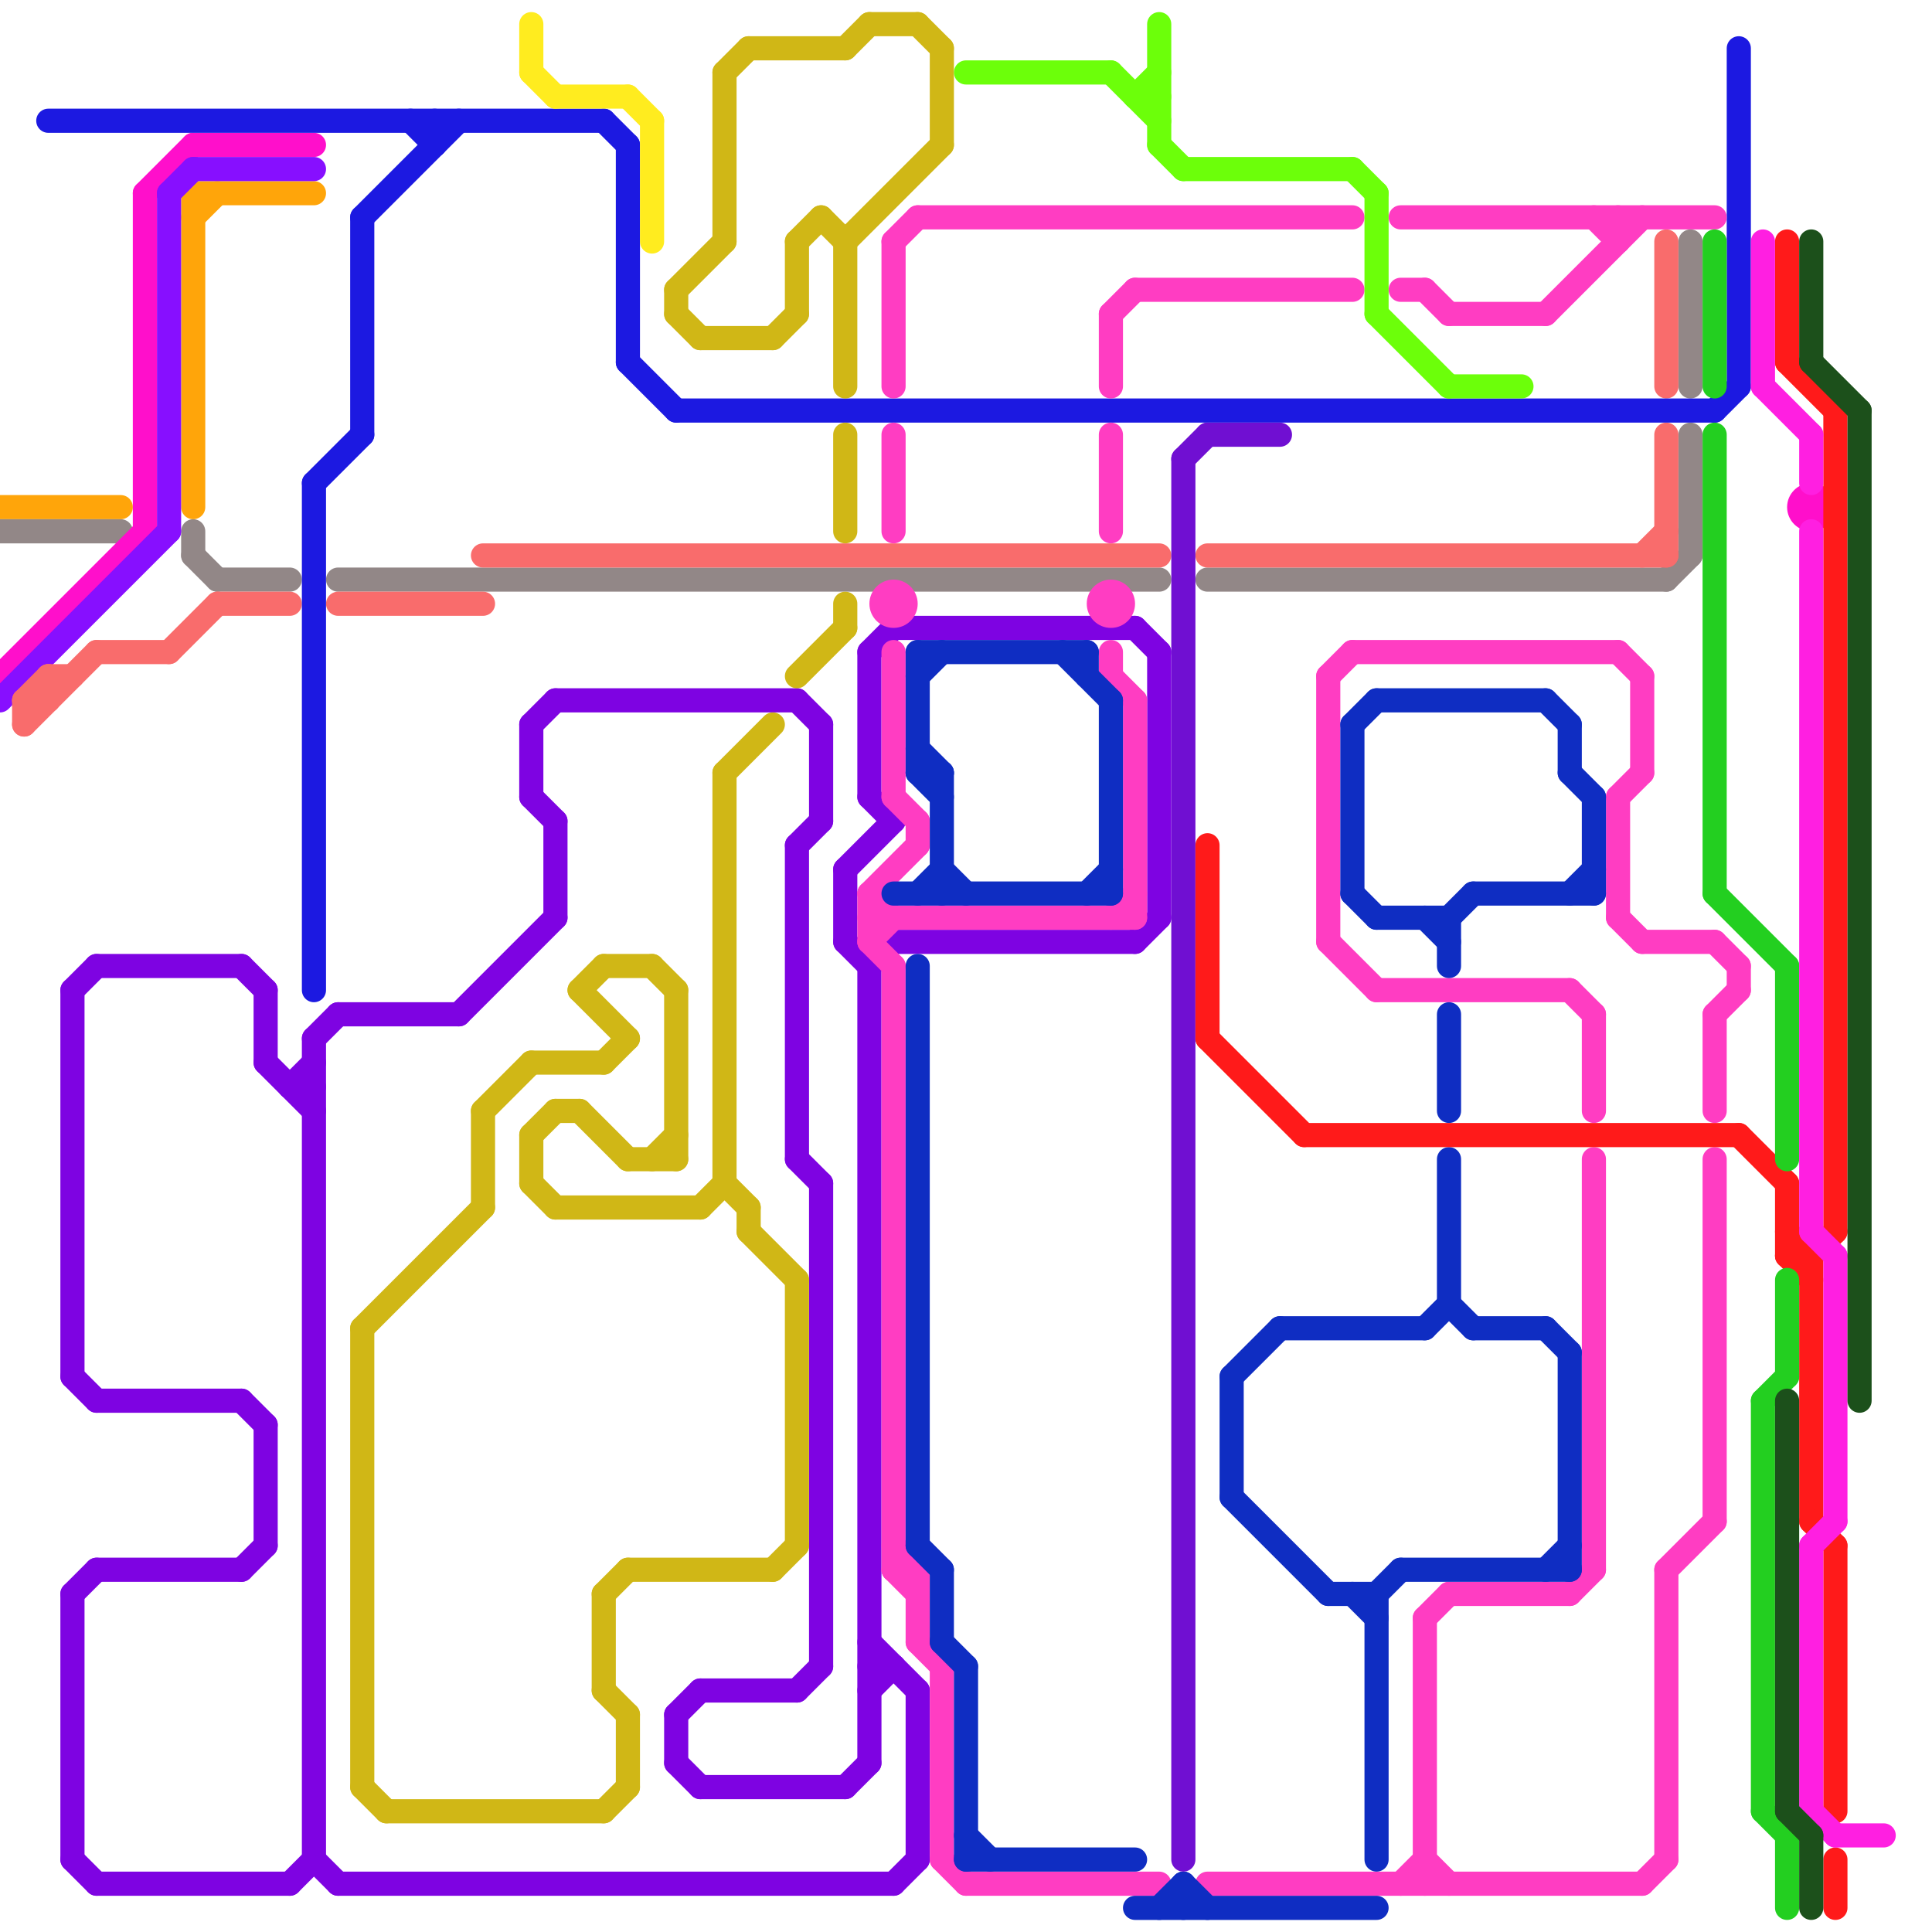 
<svg version="1.1" xmlns="http://www.w3.org/2000/svg" viewBox="0 0 80 80">
<style>line { stroke-width: 1; fill: none; stroke-linecap: round; stroke-linejoin: round; } .c0 { stroke: #ffa50a } .c1 { stroke: #928787 } .c2 { stroke: #ff0fcb } .c3 { stroke: #870fff } .c4 { stroke: #f96c6c } .c5 { stroke: #7e03e2 } .c6 { stroke: #1c19e1 } .c7 { stroke: #d0b716 } .c8 { stroke: #ffec1f } .c9 { stroke: #ff3dc2 } .c10 { stroke: #0f2dc2 } .c11 { stroke: #6cff0a } .c12 { stroke: #700fd2 } .c13 { stroke: #ff1a1a } .c14 { stroke: #23cf20 } .c15 { stroke: #ff1fe1 } .c16 { stroke: #1c501b }</style><line class="c0" x1="8" y1="8" x2="8" y2="21"/><line class="c0" x1="8" y1="9" x2="9" y2="8"/><line class="c0" x1="8" y1="8" x2="13" y2="8"/><line class="c0" x1="0" y1="21" x2="5" y2="21"/><line class="c1" x1="50" y1="24" x2="69" y2="24"/><line class="c1" x1="0" y1="22" x2="5" y2="22"/><line class="c1" x1="8" y1="23" x2="9" y2="24"/><line class="c1" x1="9" y1="24" x2="12" y2="24"/><line class="c1" x1="70" y1="10" x2="70" y2="16"/><line class="c1" x1="8" y1="22" x2="8" y2="23"/><line class="c1" x1="70" y1="18" x2="70" y2="23"/><line class="c1" x1="69" y1="24" x2="70" y2="23"/><line class="c1" x1="14" y1="24" x2="48" y2="24"/><line class="c2" x1="6" y1="8" x2="6" y2="22"/><line class="c2" x1="0" y1="28" x2="6" y2="22"/><line class="c2" x1="8" y1="6" x2="13" y2="6"/><line class="c2" x1="6" y1="8" x2="8" y2="6"/><circle cx="75" cy="21" r="1" fill="#ff0fcb" /><line class="c3" x1="0" y1="29" x2="7" y2="22"/><line class="c3" x1="7" y1="8" x2="8" y2="7"/><line class="c3" x1="8" y1="7" x2="13" y2="7"/><line class="c3" x1="7" y1="8" x2="7" y2="22"/><line class="c4" x1="1" y1="29" x2="2" y2="28"/><line class="c4" x1="7" y1="27" x2="9" y2="25"/><line class="c4" x1="68" y1="23" x2="69" y2="22"/><line class="c4" x1="50" y1="23" x2="69" y2="23"/><line class="c4" x1="69" y1="10" x2="69" y2="16"/><line class="c4" x1="9" y1="25" x2="12" y2="25"/><line class="c4" x1="14" y1="25" x2="20" y2="25"/><line class="c4" x1="2" y1="28" x2="2" y2="29"/><line class="c4" x1="1" y1="29" x2="1" y2="30"/><line class="c4" x1="4" y1="27" x2="7" y2="27"/><line class="c4" x1="69" y1="18" x2="69" y2="23"/><line class="c4" x1="2" y1="28" x2="3" y2="28"/><line class="c4" x1="20" y1="23" x2="48" y2="23"/><line class="c4" x1="1" y1="29" x2="2" y2="29"/><line class="c4" x1="1" y1="30" x2="4" y2="27"/><line class="c5" x1="3" y1="66" x2="3" y2="77"/><line class="c5" x1="33" y1="29" x2="34" y2="30"/><line class="c5" x1="13" y1="77" x2="14" y2="78"/><line class="c5" x1="22" y1="30" x2="23" y2="29"/><line class="c5" x1="12" y1="78" x2="13" y2="77"/><line class="c5" x1="22" y1="30" x2="22" y2="33"/><line class="c5" x1="35" y1="36" x2="35" y2="39"/><line class="c5" x1="34" y1="49" x2="34" y2="69"/><line class="c5" x1="28" y1="73" x2="29" y2="74"/><line class="c5" x1="37" y1="26" x2="47" y2="26"/><line class="c5" x1="33" y1="35" x2="34" y2="34"/><line class="c5" x1="35" y1="39" x2="36" y2="40"/><line class="c5" x1="12" y1="45" x2="13" y2="45"/><line class="c5" x1="36" y1="69" x2="37" y2="69"/><line class="c5" x1="23" y1="34" x2="23" y2="38"/><line class="c5" x1="19" y1="42" x2="23" y2="38"/><line class="c5" x1="14" y1="42" x2="19" y2="42"/><line class="c5" x1="4" y1="58" x2="10" y2="58"/><line class="c5" x1="11" y1="59" x2="11" y2="64"/><line class="c5" x1="33" y1="48" x2="34" y2="49"/><line class="c5" x1="28" y1="71" x2="29" y2="70"/><line class="c5" x1="34" y1="30" x2="34" y2="34"/><line class="c5" x1="3" y1="41" x2="3" y2="57"/><line class="c5" x1="3" y1="57" x2="4" y2="58"/><line class="c5" x1="23" y1="29" x2="33" y2="29"/><line class="c5" x1="4" y1="78" x2="12" y2="78"/><line class="c5" x1="11" y1="41" x2="11" y2="44"/><line class="c5" x1="47" y1="39" x2="48" y2="38"/><line class="c5" x1="10" y1="40" x2="11" y2="41"/><line class="c5" x1="3" y1="41" x2="4" y2="40"/><line class="c5" x1="35" y1="74" x2="36" y2="73"/><line class="c5" x1="10" y1="58" x2="11" y2="59"/><line class="c5" x1="3" y1="66" x2="4" y2="65"/><line class="c5" x1="14" y1="78" x2="37" y2="78"/><line class="c5" x1="12" y1="45" x2="13" y2="44"/><line class="c5" x1="4" y1="65" x2="10" y2="65"/><line class="c5" x1="36" y1="40" x2="37" y2="39"/><line class="c5" x1="11" y1="44" x2="13" y2="46"/><line class="c5" x1="37" y1="78" x2="38" y2="77"/><line class="c5" x1="10" y1="65" x2="11" y2="64"/><line class="c5" x1="36" y1="70" x2="37" y2="69"/><line class="c5" x1="37" y1="39" x2="47" y2="39"/><line class="c5" x1="29" y1="70" x2="33" y2="70"/><line class="c5" x1="28" y1="71" x2="28" y2="73"/><line class="c5" x1="36" y1="68" x2="38" y2="70"/><line class="c5" x1="22" y1="33" x2="23" y2="34"/><line class="c5" x1="36" y1="40" x2="36" y2="73"/><line class="c5" x1="36" y1="27" x2="36" y2="33"/><line class="c5" x1="36" y1="27" x2="37" y2="26"/><line class="c5" x1="33" y1="70" x2="34" y2="69"/><line class="c5" x1="3" y1="77" x2="4" y2="78"/><line class="c5" x1="47" y1="26" x2="48" y2="27"/><line class="c5" x1="38" y1="70" x2="38" y2="77"/><line class="c5" x1="4" y1="40" x2="10" y2="40"/><line class="c5" x1="29" y1="74" x2="35" y2="74"/><line class="c5" x1="13" y1="43" x2="13" y2="77"/><line class="c5" x1="13" y1="43" x2="14" y2="42"/><line class="c5" x1="36" y1="33" x2="37" y2="34"/><line class="c5" x1="33" y1="35" x2="33" y2="48"/><line class="c5" x1="35" y1="36" x2="37" y2="34"/><line class="c5" x1="48" y1="27" x2="48" y2="38"/><line class="c6" x1="28" y1="17" x2="71" y2="17"/><line class="c6" x1="15" y1="9" x2="19" y2="5"/><line class="c6" x1="71" y1="17" x2="72" y2="16"/><line class="c6" x1="72" y1="2" x2="72" y2="16"/><line class="c6" x1="26" y1="6" x2="26" y2="15"/><line class="c6" x1="17" y1="5" x2="18" y2="6"/><line class="c6" x1="26" y1="15" x2="28" y2="17"/><line class="c6" x1="15" y1="9" x2="15" y2="18"/><line class="c6" x1="13" y1="20" x2="15" y2="18"/><line class="c6" x1="13" y1="20" x2="13" y2="41"/><line class="c6" x1="18" y1="5" x2="18" y2="6"/><line class="c6" x1="2" y1="5" x2="25" y2="5"/><line class="c6" x1="25" y1="5" x2="26" y2="6"/><line class="c7" x1="25" y1="66" x2="26" y2="65"/><line class="c7" x1="24" y1="46" x2="26" y2="48"/><line class="c7" x1="30" y1="3" x2="30" y2="10"/><line class="c7" x1="22" y1="47" x2="23" y2="46"/><line class="c7" x1="30" y1="49" x2="31" y2="50"/><line class="c7" x1="33" y1="28" x2="35" y2="26"/><line class="c7" x1="28" y1="13" x2="29" y2="14"/><line class="c7" x1="15" y1="55" x2="15" y2="74"/><line class="c7" x1="28" y1="12" x2="28" y2="13"/><line class="c7" x1="31" y1="50" x2="31" y2="51"/><line class="c7" x1="28" y1="41" x2="28" y2="48"/><line class="c7" x1="33" y1="10" x2="33" y2="13"/><line class="c7" x1="29" y1="50" x2="30" y2="49"/><line class="c7" x1="23" y1="46" x2="24" y2="46"/><line class="c7" x1="33" y1="10" x2="34" y2="9"/><line class="c7" x1="24" y1="41" x2="26" y2="43"/><line class="c7" x1="30" y1="32" x2="30" y2="49"/><line class="c7" x1="39" y1="2" x2="39" y2="6"/><line class="c7" x1="35" y1="2" x2="36" y2="1"/><line class="c7" x1="35" y1="25" x2="35" y2="26"/><line class="c7" x1="32" y1="14" x2="33" y2="13"/><line class="c7" x1="22" y1="49" x2="23" y2="50"/><line class="c7" x1="26" y1="48" x2="28" y2="48"/><line class="c7" x1="33" y1="53" x2="33" y2="64"/><line class="c7" x1="28" y1="12" x2="30" y2="10"/><line class="c7" x1="30" y1="3" x2="31" y2="2"/><line class="c7" x1="35" y1="10" x2="39" y2="6"/><line class="c7" x1="27" y1="40" x2="28" y2="41"/><line class="c7" x1="34" y1="9" x2="35" y2="10"/><line class="c7" x1="20" y1="46" x2="20" y2="50"/><line class="c7" x1="38" y1="1" x2="39" y2="2"/><line class="c7" x1="22" y1="47" x2="22" y2="49"/><line class="c7" x1="32" y1="65" x2="33" y2="64"/><line class="c7" x1="15" y1="74" x2="16" y2="75"/><line class="c7" x1="36" y1="1" x2="38" y2="1"/><line class="c7" x1="29" y1="14" x2="32" y2="14"/><line class="c7" x1="23" y1="50" x2="29" y2="50"/><line class="c7" x1="35" y1="18" x2="35" y2="22"/><line class="c7" x1="27" y1="48" x2="28" y2="47"/><line class="c7" x1="25" y1="70" x2="26" y2="71"/><line class="c7" x1="30" y1="32" x2="32" y2="30"/><line class="c7" x1="20" y1="46" x2="22" y2="44"/><line class="c7" x1="15" y1="55" x2="20" y2="50"/><line class="c7" x1="31" y1="51" x2="33" y2="53"/><line class="c7" x1="25" y1="66" x2="25" y2="70"/><line class="c7" x1="26" y1="71" x2="26" y2="74"/><line class="c7" x1="31" y1="2" x2="35" y2="2"/><line class="c7" x1="16" y1="75" x2="25" y2="75"/><line class="c7" x1="24" y1="41" x2="25" y2="40"/><line class="c7" x1="22" y1="44" x2="25" y2="44"/><line class="c7" x1="35" y1="10" x2="35" y2="16"/><line class="c7" x1="25" y1="44" x2="26" y2="43"/><line class="c7" x1="26" y1="65" x2="32" y2="65"/><line class="c7" x1="25" y1="40" x2="27" y2="40"/><line class="c7" x1="25" y1="75" x2="26" y2="74"/><line class="c8" x1="23" y1="4" x2="26" y2="4"/><line class="c8" x1="27" y1="5" x2="27" y2="10"/><line class="c8" x1="22" y1="1" x2="22" y2="3"/><line class="c8" x1="22" y1="3" x2="23" y2="4"/><line class="c8" x1="26" y1="4" x2="27" y2="5"/><line class="c9" x1="65" y1="66" x2="66" y2="65"/><line class="c9" x1="58" y1="9" x2="71" y2="9"/><line class="c9" x1="50" y1="78" x2="68" y2="78"/><line class="c9" x1="37" y1="40" x2="37" y2="65"/><line class="c9" x1="69" y1="65" x2="71" y2="63"/><line class="c9" x1="46" y1="28" x2="47" y2="29"/><line class="c9" x1="67" y1="33" x2="68" y2="32"/><line class="c9" x1="36" y1="39" x2="37" y2="38"/><line class="c9" x1="37" y1="65" x2="38" y2="66"/><line class="c9" x1="38" y1="68" x2="39" y2="69"/><line class="c9" x1="71" y1="42" x2="71" y2="46"/><line class="c9" x1="71" y1="42" x2="72" y2="41"/><line class="c9" x1="68" y1="39" x2="71" y2="39"/><line class="c9" x1="67" y1="38" x2="68" y2="39"/><line class="c9" x1="58" y1="12" x2="59" y2="12"/><line class="c9" x1="55" y1="28" x2="56" y2="27"/><line class="c9" x1="46" y1="38" x2="47" y2="37"/><line class="c9" x1="69" y1="65" x2="69" y2="77"/><line class="c9" x1="59" y1="67" x2="60" y2="66"/><line class="c9" x1="59" y1="12" x2="60" y2="13"/><line class="c9" x1="37" y1="33" x2="38" y2="34"/><line class="c9" x1="38" y1="34" x2="38" y2="35"/><line class="c9" x1="37" y1="64" x2="38" y2="65"/><line class="c9" x1="47" y1="12" x2="56" y2="12"/><line class="c9" x1="37" y1="18" x2="37" y2="22"/><line class="c9" x1="36" y1="37" x2="37" y2="38"/><line class="c9" x1="67" y1="27" x2="68" y2="28"/><line class="c9" x1="36" y1="39" x2="37" y2="40"/><line class="c9" x1="37" y1="10" x2="38" y2="9"/><line class="c9" x1="39" y1="77" x2="40" y2="78"/><line class="c9" x1="37" y1="65" x2="38" y2="65"/><line class="c9" x1="37" y1="10" x2="37" y2="16"/><line class="c9" x1="39" y1="69" x2="39" y2="77"/><line class="c9" x1="36" y1="38" x2="47" y2="38"/><line class="c9" x1="55" y1="39" x2="57" y2="41"/><line class="c9" x1="72" y1="40" x2="72" y2="41"/><line class="c9" x1="40" y1="78" x2="48" y2="78"/><line class="c9" x1="67" y1="33" x2="67" y2="38"/><line class="c9" x1="47" y1="29" x2="47" y2="38"/><line class="c9" x1="36" y1="37" x2="36" y2="39"/><line class="c9" x1="71" y1="48" x2="71" y2="63"/><line class="c9" x1="67" y1="9" x2="67" y2="10"/><line class="c9" x1="46" y1="13" x2="47" y2="12"/><line class="c9" x1="37" y1="27" x2="37" y2="33"/><line class="c9" x1="60" y1="66" x2="65" y2="66"/><line class="c9" x1="46" y1="27" x2="46" y2="28"/><line class="c9" x1="58" y1="78" x2="59" y2="77"/><line class="c9" x1="59" y1="77" x2="60" y2="78"/><line class="c9" x1="38" y1="65" x2="38" y2="68"/><line class="c9" x1="68" y1="78" x2="69" y2="77"/><line class="c9" x1="66" y1="9" x2="67" y2="10"/><line class="c9" x1="66" y1="48" x2="66" y2="65"/><line class="c9" x1="71" y1="39" x2="72" y2="40"/><line class="c9" x1="65" y1="41" x2="66" y2="42"/><line class="c9" x1="55" y1="28" x2="55" y2="39"/><line class="c9" x1="57" y1="41" x2="65" y2="41"/><line class="c9" x1="59" y1="67" x2="59" y2="78"/><line class="c9" x1="60" y1="13" x2="64" y2="13"/><line class="c9" x1="46" y1="18" x2="46" y2="22"/><line class="c9" x1="38" y1="9" x2="56" y2="9"/><line class="c9" x1="56" y1="27" x2="67" y2="27"/><line class="c9" x1="68" y1="28" x2="68" y2="32"/><line class="c9" x1="46" y1="13" x2="46" y2="16"/><line class="c9" x1="36" y1="37" x2="38" y2="35"/><line class="c9" x1="64" y1="13" x2="68" y2="9"/><line class="c9" x1="66" y1="42" x2="66" y2="46"/><circle cx="46" cy="25" r="1" fill="#ff3dc2" /><circle cx="37" cy="25" r="1" fill="#ff3dc2" /><line class="c10" x1="38" y1="28" x2="39" y2="27"/><line class="c10" x1="51" y1="57" x2="51" y2="62"/><line class="c10" x1="39" y1="68" x2="40" y2="69"/><line class="c10" x1="40" y1="76" x2="41" y2="77"/><line class="c10" x1="65" y1="32" x2="66" y2="33"/><line class="c10" x1="53" y1="55" x2="59" y2="55"/><line class="c10" x1="49" y1="78" x2="50" y2="79"/><line class="c10" x1="60" y1="54" x2="61" y2="55"/><line class="c10" x1="59" y1="55" x2="60" y2="54"/><line class="c10" x1="38" y1="31" x2="39" y2="32"/><line class="c10" x1="61" y1="55" x2="64" y2="55"/><line class="c10" x1="64" y1="55" x2="65" y2="56"/><line class="c10" x1="65" y1="30" x2="65" y2="32"/><line class="c10" x1="38" y1="27" x2="45" y2="27"/><line class="c10" x1="65" y1="56" x2="65" y2="65"/><line class="c10" x1="60" y1="38" x2="61" y2="37"/><line class="c10" x1="40" y1="77" x2="47" y2="77"/><line class="c10" x1="48" y1="79" x2="49" y2="78"/><line class="c10" x1="57" y1="29" x2="64" y2="29"/><line class="c10" x1="60" y1="48" x2="60" y2="54"/><line class="c10" x1="57" y1="66" x2="58" y2="65"/><line class="c10" x1="56" y1="30" x2="56" y2="37"/><line class="c10" x1="51" y1="57" x2="53" y2="55"/><line class="c10" x1="56" y1="37" x2="57" y2="38"/><line class="c10" x1="64" y1="65" x2="65" y2="64"/><line class="c10" x1="57" y1="38" x2="60" y2="38"/><line class="c10" x1="38" y1="40" x2="38" y2="64"/><line class="c10" x1="51" y1="62" x2="55" y2="66"/><line class="c10" x1="56" y1="66" x2="57" y2="67"/><line class="c10" x1="46" y1="29" x2="46" y2="37"/><line class="c10" x1="45" y1="27" x2="45" y2="28"/><line class="c10" x1="47" y1="79" x2="57" y2="79"/><line class="c10" x1="60" y1="42" x2="60" y2="46"/><line class="c10" x1="38" y1="32" x2="39" y2="33"/><line class="c10" x1="49" y1="78" x2="49" y2="79"/><line class="c10" x1="59" y1="38" x2="60" y2="39"/><line class="c10" x1="45" y1="37" x2="46" y2="36"/><line class="c10" x1="60" y1="38" x2="60" y2="40"/><line class="c10" x1="66" y1="33" x2="66" y2="37"/><line class="c10" x1="38" y1="37" x2="39" y2="36"/><line class="c10" x1="39" y1="32" x2="39" y2="37"/><line class="c10" x1="38" y1="27" x2="38" y2="32"/><line class="c10" x1="40" y1="69" x2="40" y2="77"/><line class="c10" x1="38" y1="64" x2="39" y2="65"/><line class="c10" x1="58" y1="65" x2="65" y2="65"/><line class="c10" x1="38" y1="32" x2="39" y2="32"/><line class="c10" x1="61" y1="37" x2="66" y2="37"/><line class="c10" x1="44" y1="27" x2="46" y2="29"/><line class="c10" x1="39" y1="36" x2="40" y2="37"/><line class="c10" x1="64" y1="29" x2="65" y2="30"/><line class="c10" x1="55" y1="66" x2="57" y2="66"/><line class="c10" x1="65" y1="37" x2="66" y2="36"/><line class="c10" x1="39" y1="65" x2="39" y2="68"/><line class="c10" x1="57" y1="66" x2="57" y2="77"/><line class="c10" x1="56" y1="30" x2="57" y2="29"/><line class="c10" x1="37" y1="37" x2="46" y2="37"/><line class="c11" x1="56" y1="7" x2="57" y2="8"/><line class="c11" x1="46" y1="3" x2="48" y2="5"/><line class="c11" x1="40" y1="3" x2="46" y2="3"/><line class="c11" x1="57" y1="13" x2="60" y2="16"/><line class="c11" x1="57" y1="8" x2="57" y2="13"/><line class="c11" x1="49" y1="7" x2="56" y2="7"/><line class="c11" x1="60" y1="16" x2="63" y2="16"/><line class="c11" x1="47" y1="4" x2="48" y2="4"/><line class="c11" x1="48" y1="1" x2="48" y2="6"/><line class="c11" x1="47" y1="4" x2="48" y2="3"/><line class="c11" x1="48" y1="6" x2="49" y2="7"/><line class="c12" x1="50" y1="18" x2="53" y2="18"/><line class="c12" x1="49" y1="19" x2="49" y2="77"/><line class="c12" x1="49" y1="19" x2="50" y2="18"/><line class="c13" x1="75" y1="52" x2="75" y2="63"/><line class="c13" x1="76" y1="17" x2="76" y2="51"/><line class="c13" x1="74" y1="15" x2="76" y2="17"/><line class="c13" x1="54" y1="47" x2="72" y2="47"/><line class="c13" x1="72" y1="47" x2="74" y2="49"/><line class="c13" x1="74" y1="52" x2="75" y2="53"/><line class="c13" x1="76" y1="64" x2="76" y2="75"/><line class="c13" x1="74" y1="51" x2="75" y2="52"/><line class="c13" x1="75" y1="63" x2="76" y2="64"/><line class="c13" x1="74" y1="49" x2="74" y2="52"/><line class="c13" x1="74" y1="52" x2="75" y2="52"/><line class="c13" x1="74" y1="10" x2="74" y2="15"/><line class="c13" x1="76" y1="77" x2="76" y2="79"/><line class="c13" x1="75" y1="52" x2="76" y2="51"/><line class="c13" x1="50" y1="43" x2="54" y2="47"/><line class="c13" x1="50" y1="35" x2="50" y2="43"/><line class="c14" x1="71" y1="18" x2="71" y2="37"/><line class="c14" x1="71" y1="10" x2="71" y2="16"/><line class="c14" x1="74" y1="53" x2="74" y2="57"/><line class="c14" x1="73" y1="58" x2="74" y2="57"/><line class="c14" x1="71" y1="37" x2="74" y2="40"/><line class="c14" x1="73" y1="75" x2="74" y2="76"/><line class="c14" x1="73" y1="58" x2="73" y2="75"/><line class="c14" x1="74" y1="76" x2="74" y2="79"/><line class="c14" x1="74" y1="40" x2="74" y2="48"/><line class="c15" x1="75" y1="51" x2="76" y2="52"/><line class="c15" x1="75" y1="22" x2="75" y2="51"/><line class="c15" x1="75" y1="18" x2="75" y2="20"/><line class="c15" x1="76" y1="52" x2="76" y2="63"/><line class="c15" x1="75" y1="64" x2="76" y2="63"/><line class="c15" x1="73" y1="10" x2="73" y2="16"/><line class="c15" x1="75" y1="75" x2="76" y2="76"/><line class="c15" x1="76" y1="76" x2="78" y2="76"/><line class="c15" x1="75" y1="64" x2="75" y2="75"/><line class="c15" x1="73" y1="16" x2="75" y2="18"/><line class="c16" x1="74" y1="58" x2="74" y2="75"/><line class="c16" x1="75" y1="15" x2="77" y2="17"/><line class="c16" x1="75" y1="10" x2="75" y2="15"/><line class="c16" x1="75" y1="76" x2="75" y2="79"/><line class="c16" x1="74" y1="75" x2="75" y2="76"/><line class="c16" x1="77" y1="17" x2="77" y2="58"/>


</svg>

